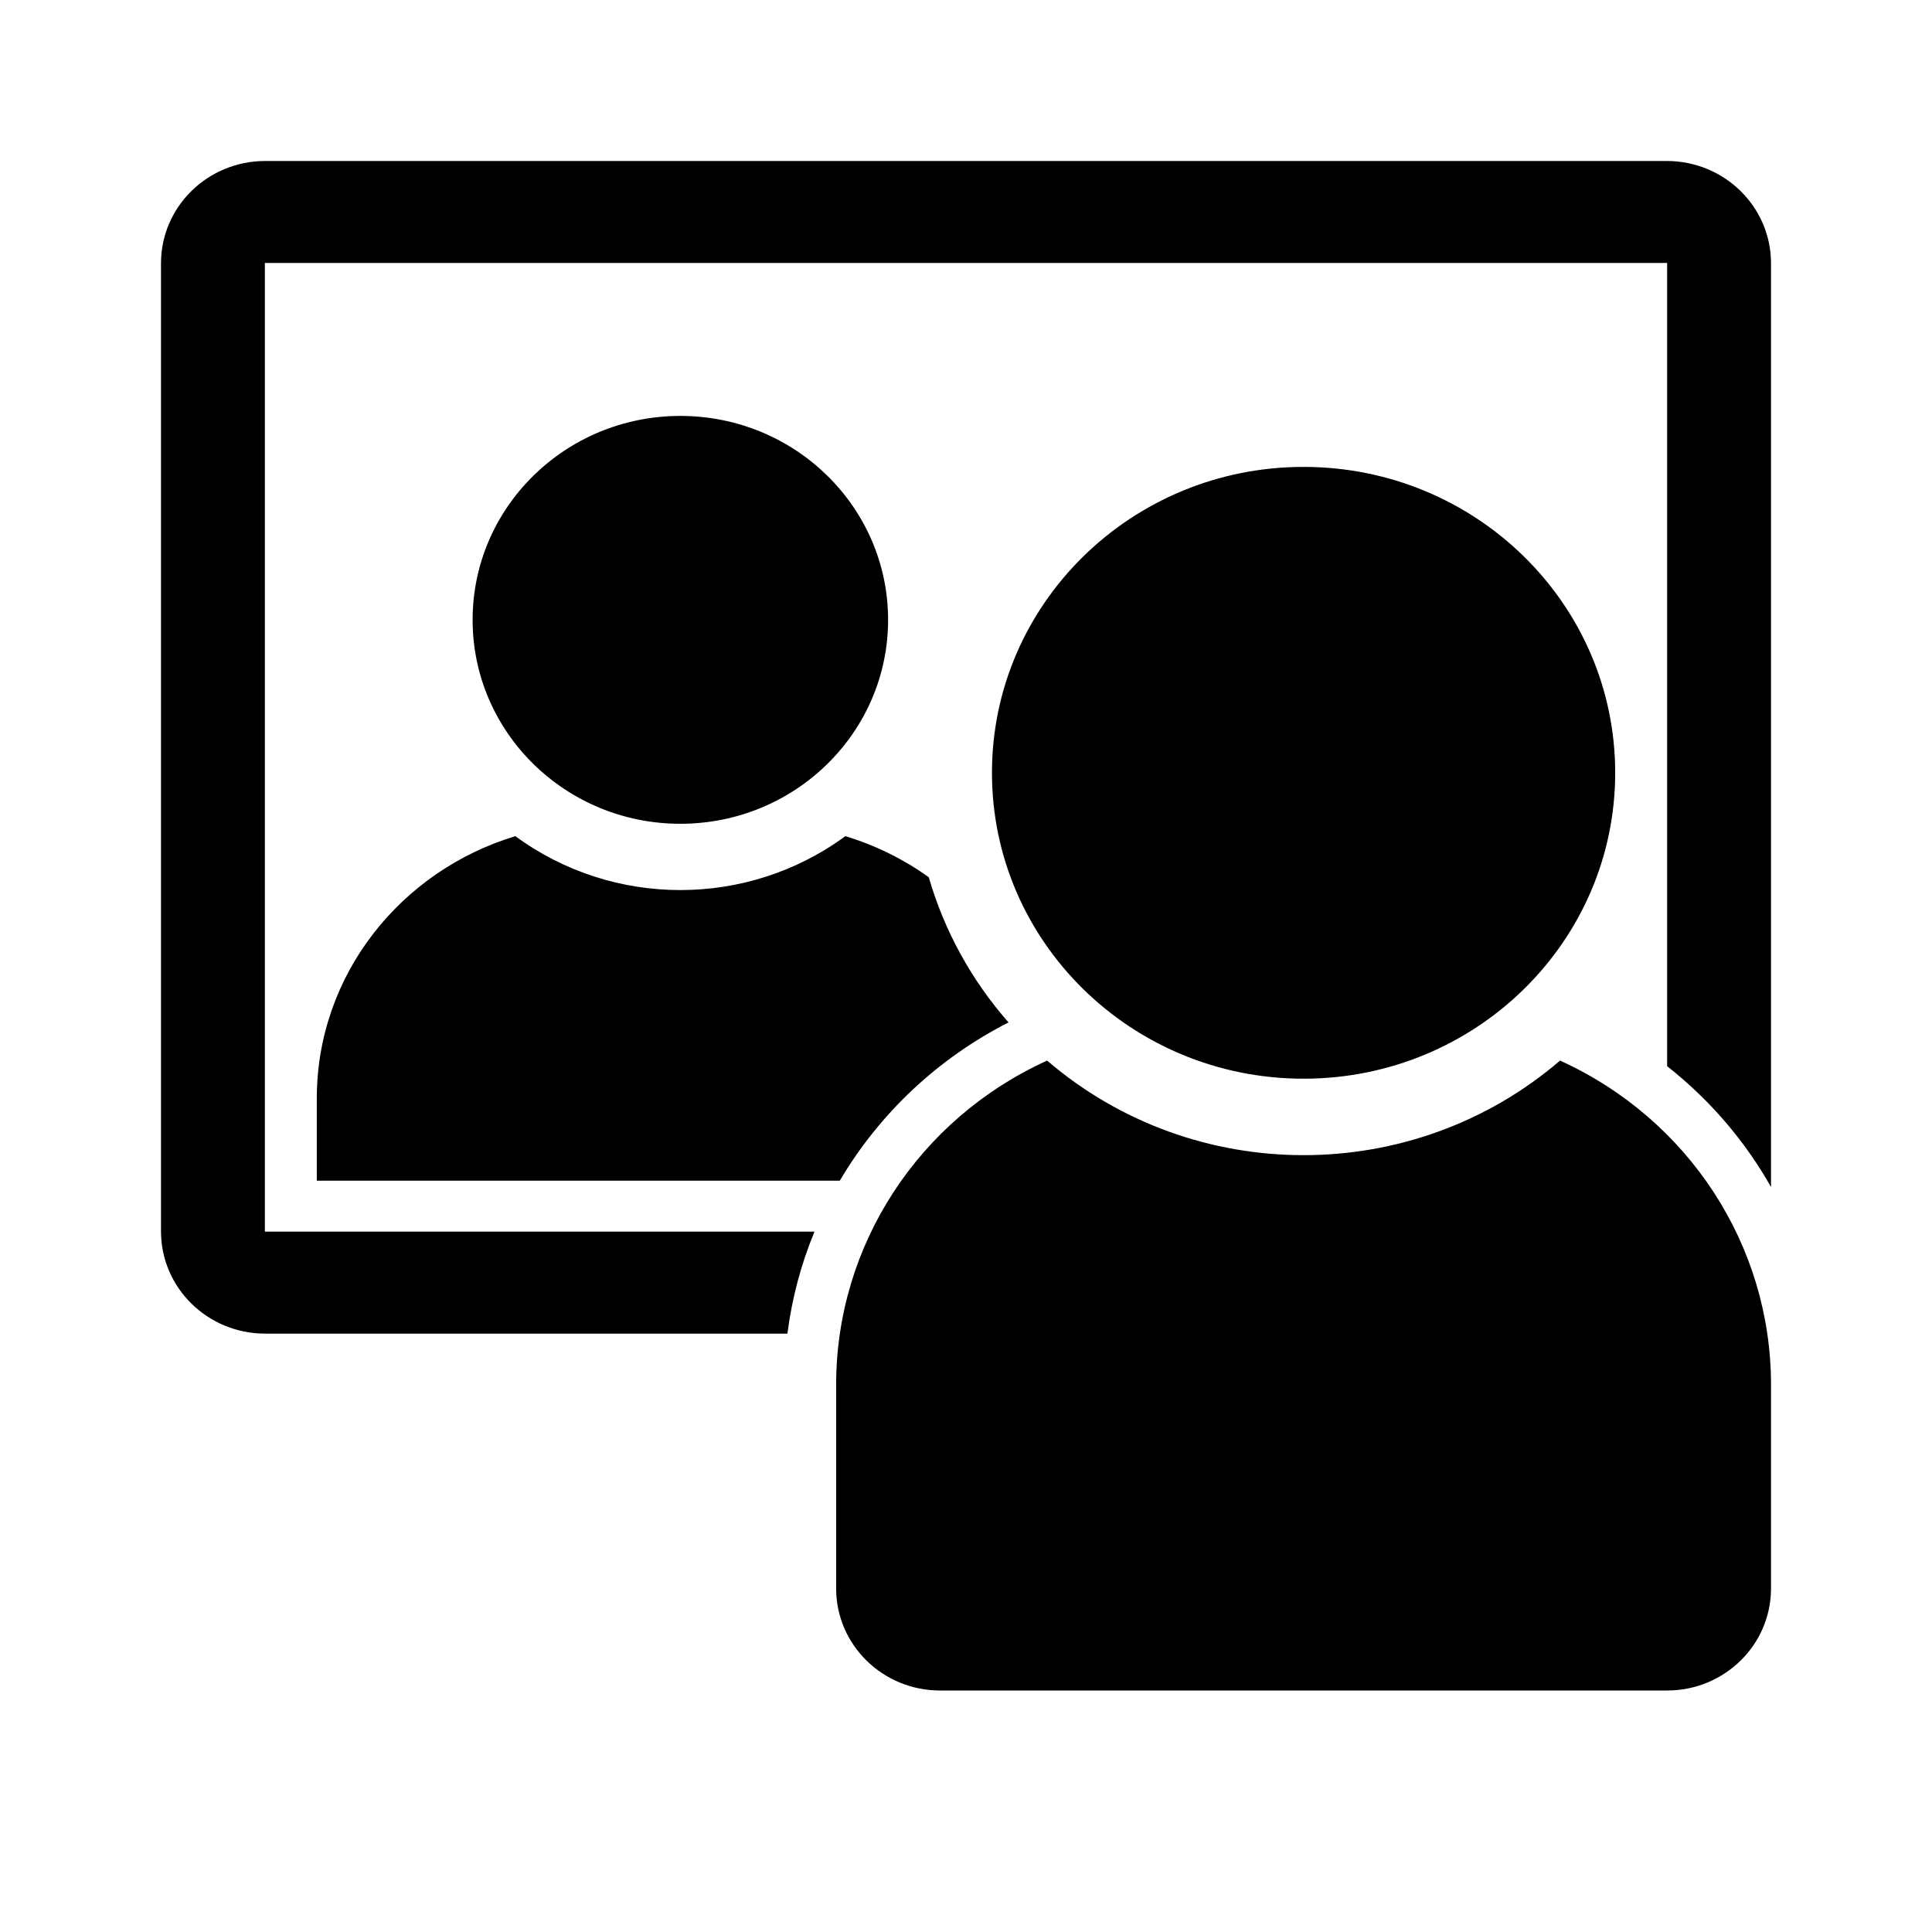 <svg width="96" height="96" viewBox="0 0 96 96" fill="none" xmlns="http://www.w3.org/2000/svg">
<path fill-rule="evenodd" clip-rule="evenodd" d="M40.471 61.2H13.171C13.167 61.197 13.164 61.194 13.161 61.191V13.076C13.164 13.072 13.167 13.069 13.171 13.067H82.829C82.833 13.069 82.836 13.072 82.839 13.076V52.978C83.431 53.445 83.997 53.942 84.534 54.469C85.898 55.807 87.065 57.326 88 58.982V13.067C87.992 10.272 85.686 8.008 82.839 8H13.161C10.314 8.008 8.008 10.272 8 13.067V61.2C8.008 63.995 10.314 66.259 13.161 66.267H39.127C39.347 64.528 39.799 62.824 40.471 61.2ZM44.129 30.8C44.129 36.397 39.508 40.933 33.806 40.933C28.105 40.933 23.484 36.397 23.484 30.8C23.484 25.203 28.105 20.667 33.806 20.667C39.508 20.667 44.129 25.203 44.129 30.8ZM88 68.808C88 68.805 88 68.802 88 68.8C88.001 61.886 83.909 55.602 77.517 52.7C70.221 58.966 59.328 58.966 52.032 52.7C45.64 55.602 41.547 61.886 41.548 68.8V78.933C41.548 81.731 43.859 84 46.71 84H50.306H79.243H82.831H82.839C85.689 84 88 81.731 88 78.933C88 78.931 88 78.928 88 78.926V68.808ZM46.15 43.589C44.893 42.688 43.492 41.999 42.005 41.548C37.145 45.12 30.468 45.12 25.608 41.548C19.892 43.277 15.742 48.455 15.742 54.575C15.742 54.576 15.742 54.578 15.742 54.58V58.667H41.73C43.705 55.316 46.613 52.588 50.113 50.803C48.272 48.711 46.92 46.249 46.15 43.589ZM80.258 38.4C80.258 46.795 73.326 53.6 64.774 53.6C56.223 53.6 49.29 46.795 49.29 38.4C49.29 30.005 56.223 23.2 64.774 23.2C73.326 23.2 80.258 30.005 80.258 38.4Z" fill="black"/>
</svg>
<!--rss params start selur eriWtaF 3209872534fwcs_deps:::___:::unknowndepsrss params end selur eriWtaF 32474893457-->